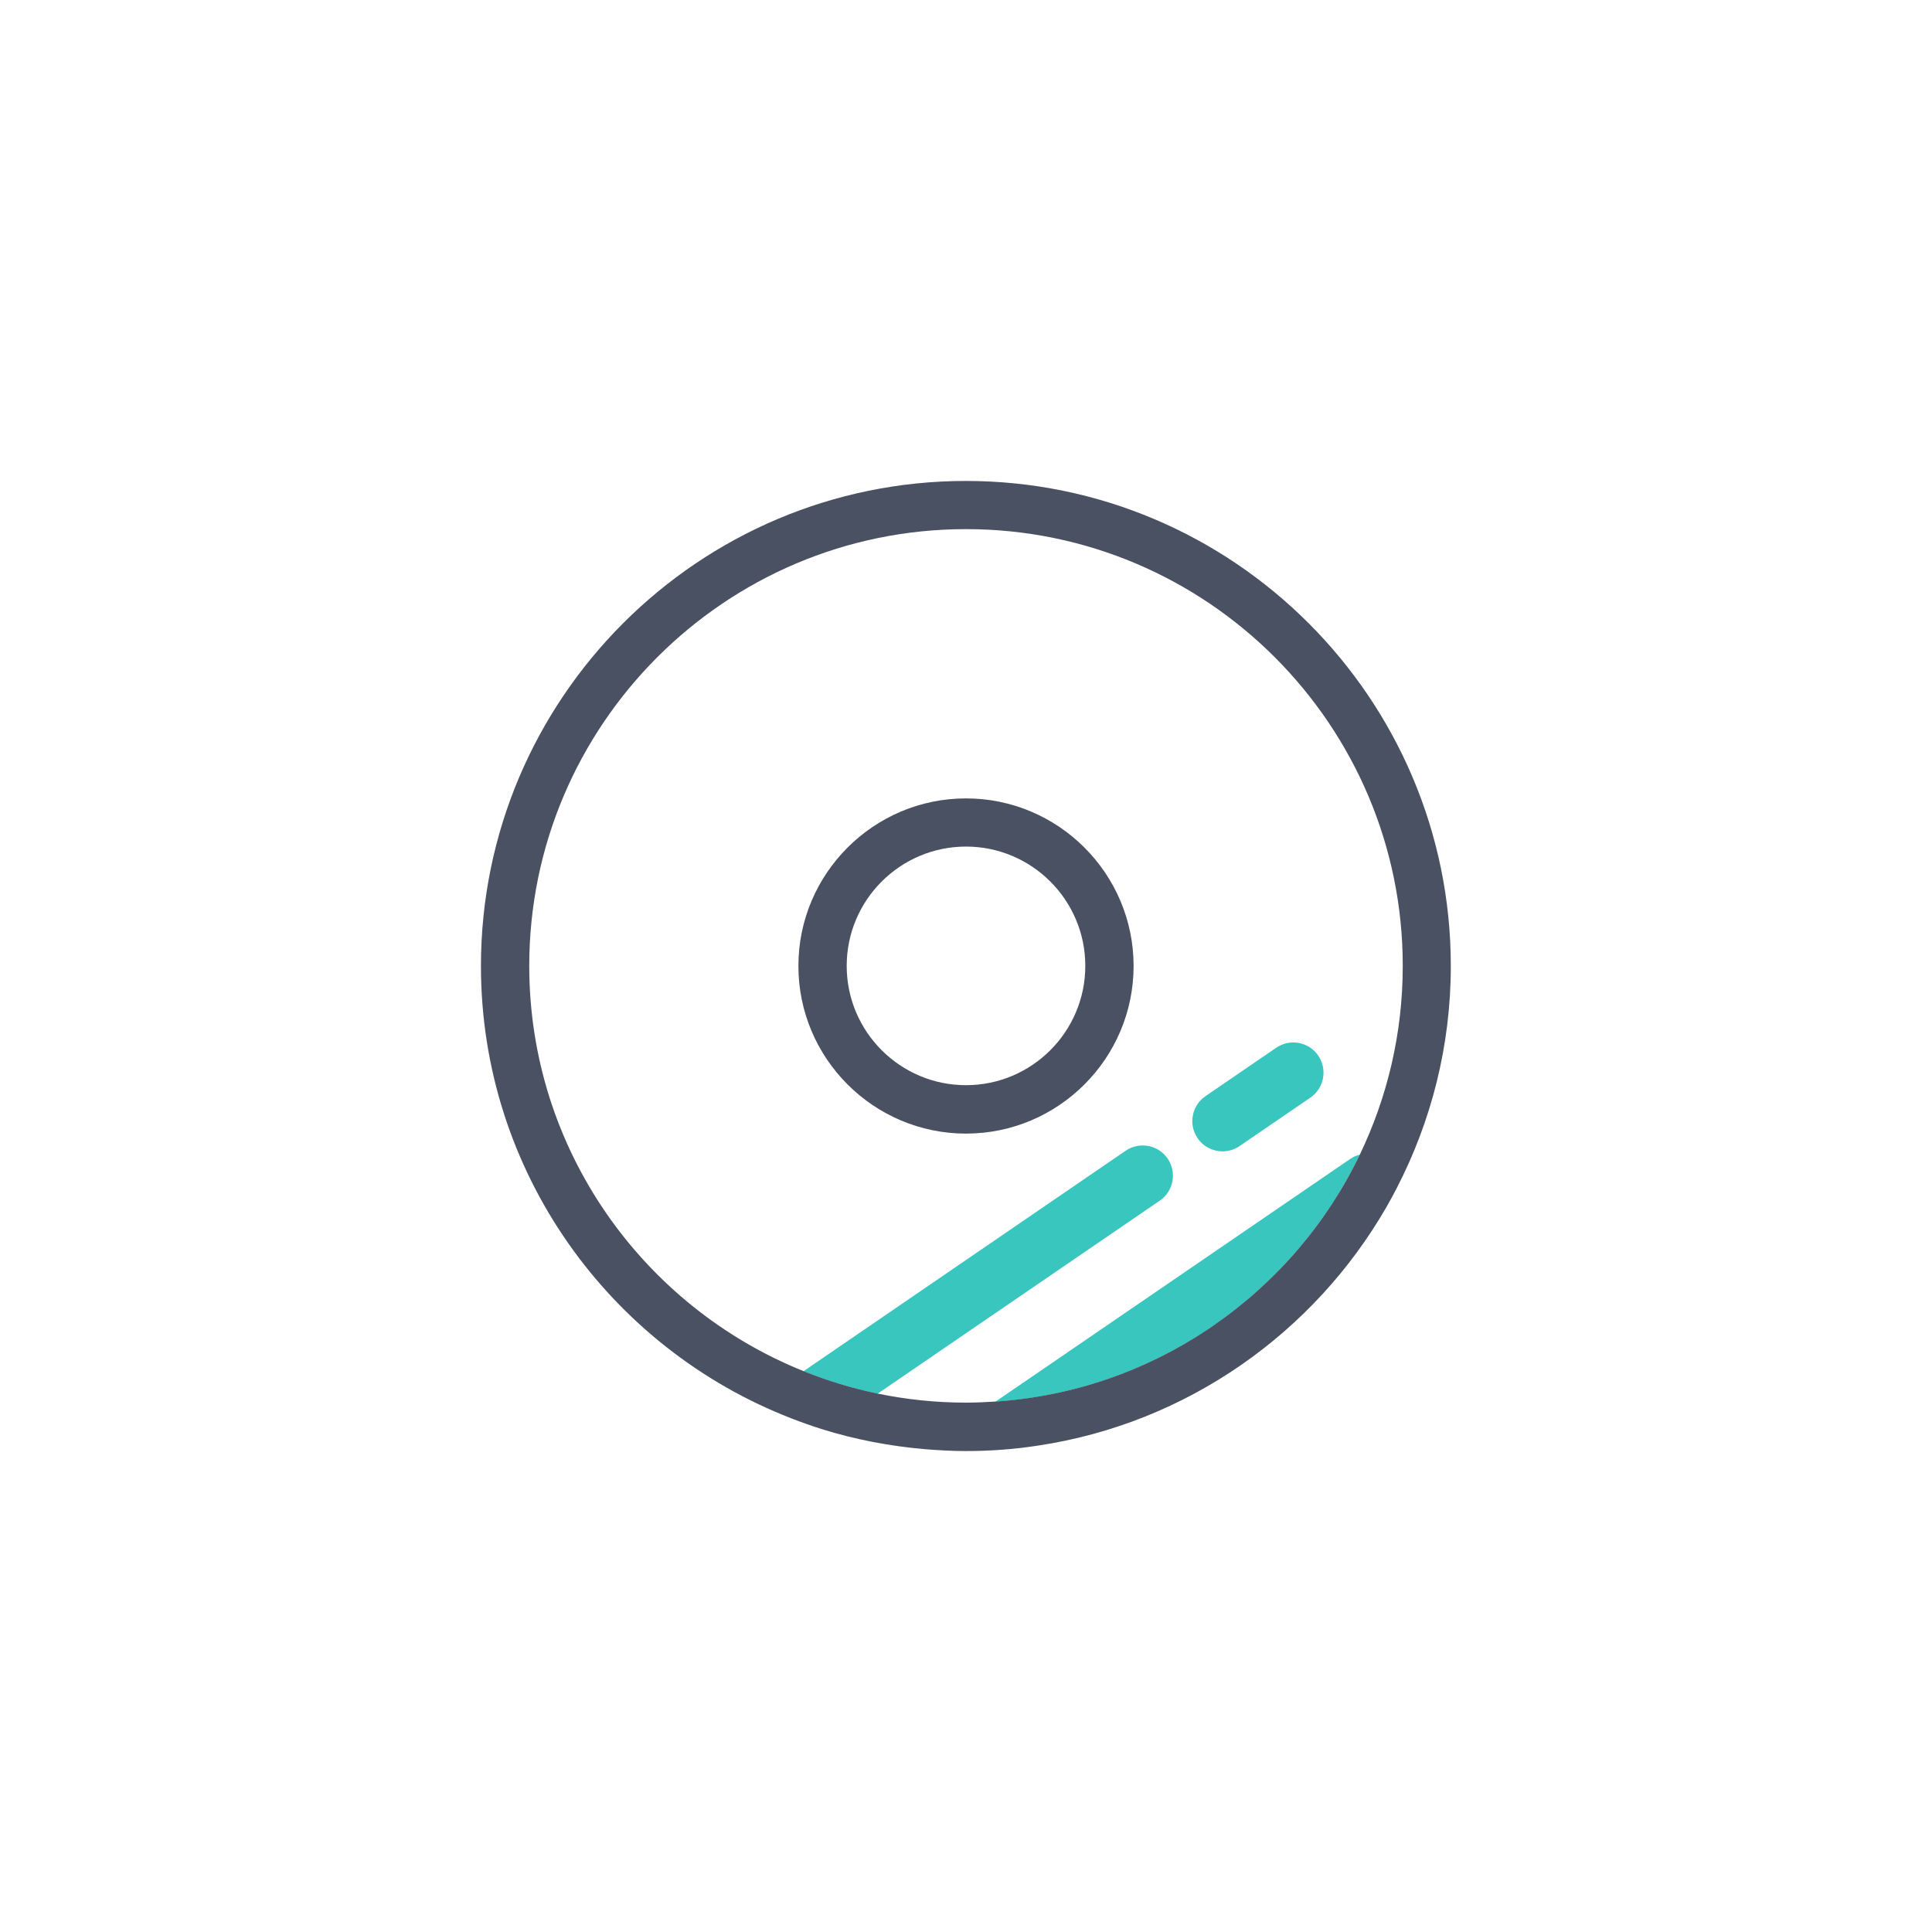 <?xml version="1.0" encoding="UTF-8"?>
<svg id="_レイヤー_2" data-name="レイヤー 2" xmlns="http://www.w3.org/2000/svg" viewBox="0 0 160 160">
  <defs>
    <style>
      .cls-1 {
        fill: #39c6bf;
      }

      .cls-2 {
        fill: #495163;
      }

      .cls-3 {
        fill: none;
      }
    </style>
  </defs>
  <g id="_レイヤー_6" data-name="レイヤー 6">
    <g>
      <g>
        <path class="cls-1" d="M82.44,116.08c6.48-.43,12.49-2.57,17.59-5.98l.45-.31c5.18-3.57,9.39-8.46,12.14-14.17-.28,.07-.55,.18-.79,.35l-29.39,20.11Z"/>
        <path class="cls-1" d="M105.69,86.77l-5.86,4.01c-1.14,.78-1.43,2.34-.65,3.48,.48,.71,1.27,1.09,2.07,1.09,.49,0,.98-.14,1.41-.44l5.86-4.01c1.14-.78,1.43-2.34,.65-3.48s-2.34-1.43-3.48-.65Z"/>
        <path class="cls-1" d="M96.7,95.95c-.78-1.14-2.34-1.43-3.48-.65l-26.68,18.26c1.97,.79,4.02,1.42,6.14,1.86l23.37-15.99c1.14-.78,1.43-2.34,.65-3.48Z"/>
        <path class="cls-3" d="M80,93.88c-7.65,0-13.88-6.23-13.88-13.88s6.23-13.88,13.88-13.88,13.88,6.23,13.88,13.88-6.23,13.88-13.88,13.88Z"/>
        <path class="cls-2" d="M80,39.83c-22.15,0-40.17,18.02-40.17,40.17,0,17.05,10.68,31.64,25.7,37.46,.84,.33,1.69,.63,2.55,.9,2.75,.86,5.63,1.41,8.59,1.66,1.1,.09,2.2,.15,3.32,.15,2.03,0,4.02-.15,5.96-.45,12.37-1.85,22.91-9.37,28.9-19.81,.29-.51,.57-1.02,.84-1.55,2.84-5.51,4.46-11.75,4.46-18.36,0-22.15-18.02-40.17-40.17-40.17Zm32.62,55.78c-2.75,5.72-6.96,10.6-12.14,14.17l-.45,.31c-5.1,3.41-11.12,5.55-17.59,5.98-.81,.05-1.62,.09-2.44,.09-2.51,0-4.95-.26-7.32-.75-2.12-.44-4.17-1.07-6.14-1.86-13.3-5.35-22.71-18.37-22.71-33.56,0-19.94,16.22-36.17,36.17-36.17s36.17,16.22,36.17,36.17c0,5.59-1.28,10.89-3.55,15.62Z"/>
        <path class="cls-2" d="M80,66.12c-7.65,0-13.88,6.23-13.88,13.88s6.23,13.88,13.88,13.88,13.88-6.23,13.88-13.88-6.23-13.88-13.88-13.88Zm0,23.75c-5.45,0-9.88-4.43-9.88-9.88s4.43-9.88,9.88-9.88,9.88,4.43,9.88,9.88-4.43,9.88-9.88,9.88Z"/>
      </g>
      <rect class="cls-3" width="160" height="160"/>
    </g>
  </g>
</svg>